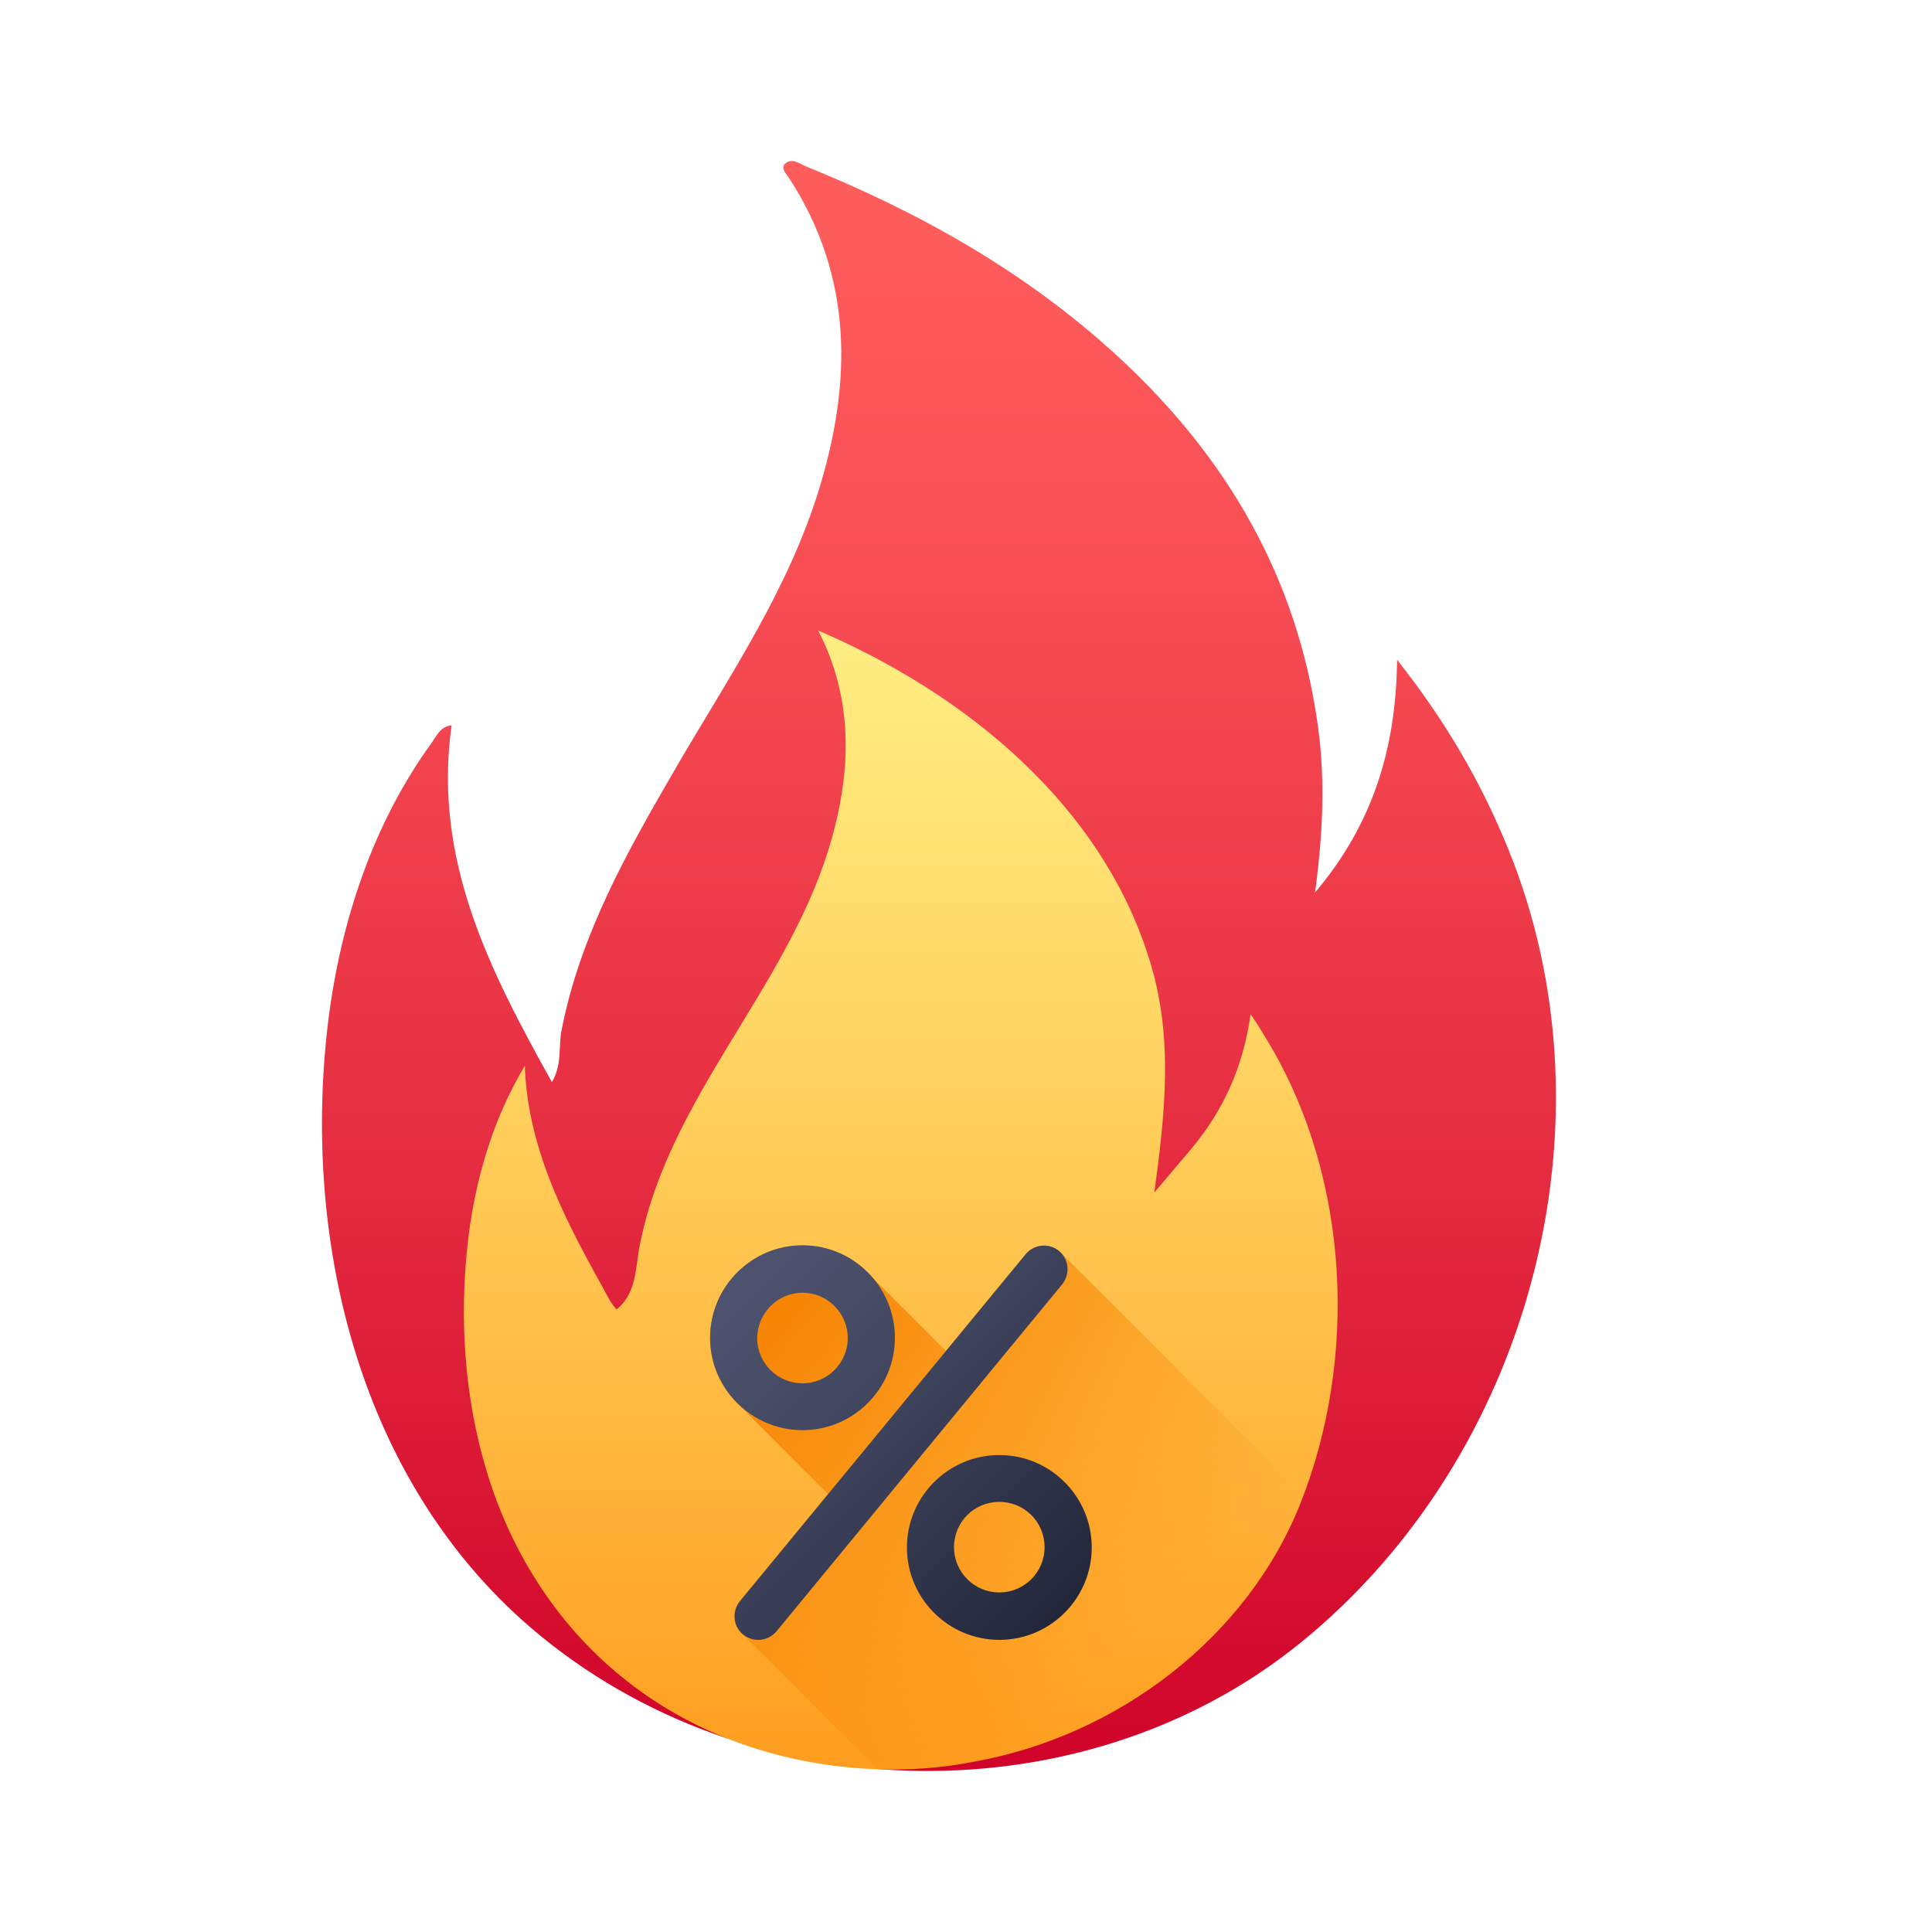 <svg width="24" height="24" viewBox="0 0 24 24" fill="none" xmlns="http://www.w3.org/2000/svg">
<path d="M4.074 12.711C4.231 11.419 4.653 10.204 5.36 9.231C5.422 9.145 5.465 9.028 5.61 9.009C5.375 10.672 6.078 12.047 6.856 13.442C6.988 13.215 6.934 12.997 6.977 12.793C7.211 11.598 7.801 10.563 8.402 9.528C9.051 8.415 9.781 7.345 10.168 6.099C10.586 4.751 10.601 3.435 9.797 2.204C9.762 2.153 9.699 2.091 9.75 2.036C9.836 1.954 9.93 2.032 10.012 2.067C11.434 2.642 12.754 3.384 13.89 4.431C15.242 5.677 16.117 7.177 16.371 9.016C16.465 9.688 16.433 10.36 16.336 11.087C17.05 10.243 17.343 9.305 17.355 8.196C17.961 8.962 18.402 9.723 18.738 10.552C20.121 13.958 19 18.102 16.152 20.41C13.383 22.652 9.117 22.496 6.469 20.11C4.43 18.266 3.758 15.36 4.074 12.711Z" fill="url(#paint0_linear_893_2352)"/>
<path d="M11.09 21.981C9.875 21.981 8.664 21.602 7.715 20.824C6.902 20.16 6.336 19.258 6.039 18.254C5.774 17.368 5.699 16.379 5.816 15.395C5.871 14.926 5.977 14.481 6.125 14.071C6.234 13.774 6.367 13.493 6.52 13.239C6.531 13.622 6.606 14.008 6.742 14.415C6.93 14.973 7.215 15.504 7.492 16C7.543 16.094 7.59 16.196 7.66 16.266C7.914 16.059 7.891 15.746 7.949 15.461C8.309 13.641 9.742 12.313 10.289 10.563C10.613 9.52 10.574 8.626 10.164 7.833C11.988 8.614 13.707 10.005 14.293 11.969C14.578 12.915 14.469 13.856 14.34 14.813L14.777 14.297C15.199 13.801 15.445 13.251 15.535 12.598C15.625 12.727 15.707 12.864 15.785 12.997C16.765 14.668 16.867 16.879 16.156 18.672C15.488 20.356 13.871 21.567 12.105 21.883C11.773 21.949 11.433 21.981 11.09 21.981Z" fill="url(#paint1_linear_893_2352)"/>
<path d="M13.156 15.54C13.031 15.438 12.848 15.454 12.742 15.579L11.75 16.782C11.742 16.774 10.887 15.915 10.84 15.875C10.629 15.629 10.317 15.473 9.969 15.473C9.336 15.473 8.821 15.989 8.821 16.622C8.821 16.969 8.977 17.282 9.223 17.492C9.262 17.539 10.27 18.543 10.285 18.559L9.188 19.891C9.141 19.946 9.121 20.012 9.121 20.078C9.121 20.164 9.156 20.246 9.227 20.305C9.239 20.313 10.195 21.274 10.902 21.981C10.965 21.985 11.024 21.985 11.086 21.985C11.426 21.985 11.766 21.953 12.102 21.895C13.867 21.578 15.488 20.367 16.152 18.684C16.164 18.649 16.18 18.617 16.191 18.582C14.875 17.258 13.176 15.555 13.156 15.54Z" fill="url(#paint2_linear_893_2352)"/>
<path d="M9.969 17.766C10.602 17.766 11.117 17.25 11.117 16.618C11.117 15.985 10.602 15.469 9.969 15.469C9.336 15.469 8.821 15.985 8.821 16.618C8.821 17.25 9.336 17.766 9.969 17.766ZM9.969 16.059C10.277 16.059 10.531 16.309 10.531 16.622C10.531 16.93 10.281 17.184 9.969 17.184C9.66 17.184 9.406 16.934 9.406 16.622C9.41 16.309 9.66 16.059 9.969 16.059Z" fill="url(#paint3_linear_893_2352)"/>
<path d="M13.261 15.766C13.261 15.68 13.226 15.598 13.156 15.54C13.031 15.438 12.848 15.454 12.742 15.579L9.191 19.891C9.148 19.946 9.125 20.012 9.125 20.078C9.125 20.164 9.16 20.246 9.23 20.305C9.285 20.348 9.352 20.371 9.418 20.371C9.504 20.371 9.586 20.336 9.645 20.266L13.195 15.954C13.242 15.895 13.261 15.829 13.261 15.766Z" fill="url(#paint4_linear_893_2352)"/>
<path d="M12.414 18.075C11.781 18.075 11.266 18.59 11.266 19.223C11.266 19.856 11.781 20.371 12.414 20.371C13.047 20.371 13.562 19.856 13.562 19.223C13.562 18.59 13.047 18.075 12.414 18.075ZM12.414 19.782C12.105 19.782 11.851 19.532 11.851 19.219C11.851 18.907 12.101 18.657 12.414 18.657C12.726 18.657 12.976 18.907 12.976 19.219C12.976 19.532 12.723 19.782 12.414 19.782Z" fill="url(#paint5_linear_893_2352)"/>
<defs>
<linearGradient id="paint0_linear_893_2352" x1="11.665" y1="2.88" x2="11.665" y2="22.489" gradientUnits="userSpaceOnUse">
<stop stop-color="#FF5C5C"/>
<stop offset="0.212" stop-color="#F84E54"/>
<stop offset="0.61" stop-color="#E42A3F"/>
<stop offset="1" stop-color="#CE0028"/>
</linearGradient>
<linearGradient id="paint1_linear_893_2352" x1="11.191" y1="8.106" x2="11.191" y2="25.422" gradientUnits="userSpaceOnUse">
<stop stop-color="#FFED81"/>
<stop offset="0.264" stop-color="#FFD664"/>
<stop offset="0.835" stop-color="#FF9A1B"/>
<stop offset="1" stop-color="#FF8804"/>
</linearGradient>
<linearGradient id="paint2_linear_893_2352" x1="9.375" y1="16.101" x2="14.164" y2="20.89" gradientUnits="userSpaceOnUse">
<stop stop-color="#F78100"/>
<stop offset="0.935" stop-color="#F78100" stop-opacity="0"/>
</linearGradient>
<linearGradient id="paint3_linear_893_2352" x1="9.329" y1="15.977" x2="13.865" y2="20.513" gradientUnits="userSpaceOnUse">
<stop stop-color="#4D526E"/>
<stop offset="0.273" stop-color="#434862"/>
<stop offset="0.767" stop-color="#292D42"/>
<stop offset="1" stop-color="#1B1E30"/>
</linearGradient>
<linearGradient id="paint4_linear_893_2352" x1="9.29" y1="16.016" x2="13.826" y2="20.552" gradientUnits="userSpaceOnUse">
<stop stop-color="#4D526E"/>
<stop offset="0.273" stop-color="#434862"/>
<stop offset="0.767" stop-color="#292D42"/>
<stop offset="1" stop-color="#1B1E30"/>
</linearGradient>
<linearGradient id="paint5_linear_893_2352" x1="9.249" y1="16.058" x2="13.785" y2="20.594" gradientUnits="userSpaceOnUse">
<stop stop-color="#4D526E"/>
<stop offset="0.273" stop-color="#434862"/>
<stop offset="0.767" stop-color="#292D42"/>
<stop offset="1" stop-color="#1B1E30"/>
</linearGradient>
</defs>
</svg>
